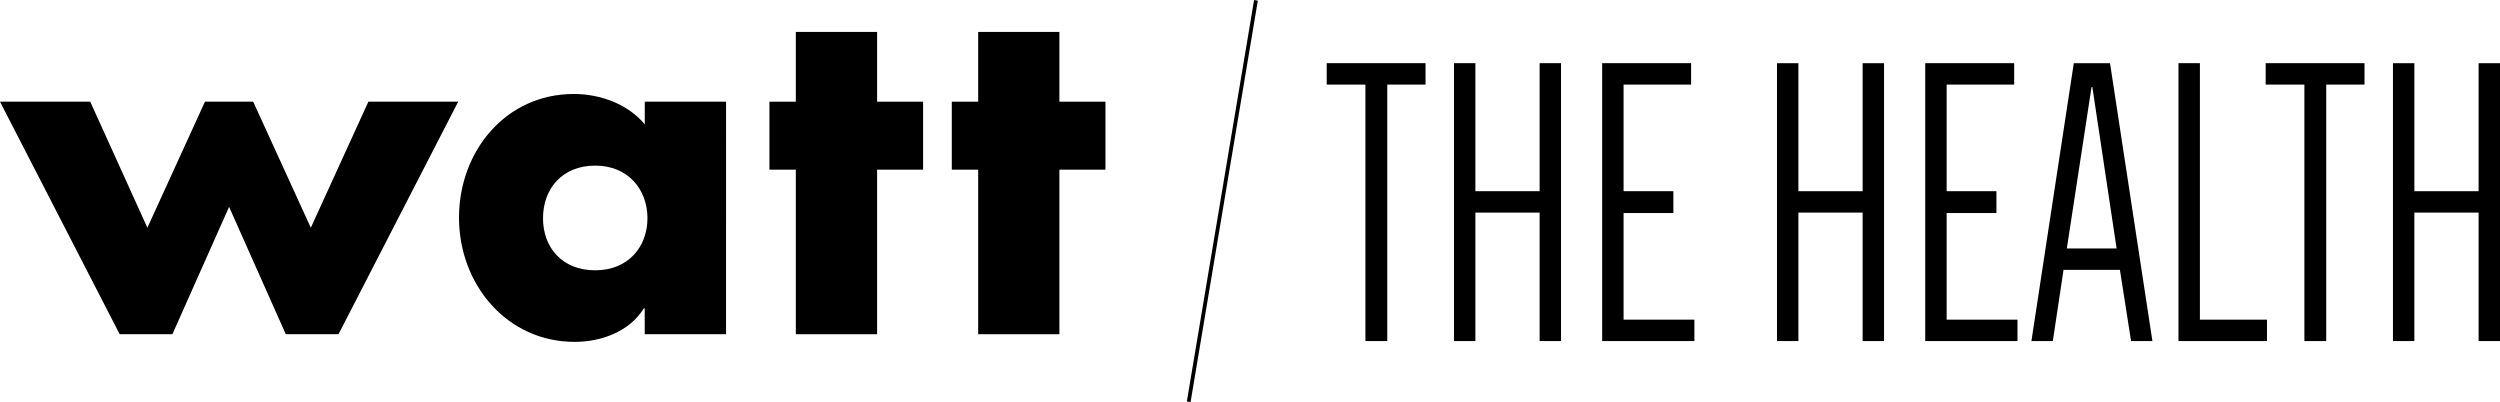 <?xml version="1.0" encoding="UTF-8"?>
<svg id="Laag_2" data-name="Laag 2" xmlns="http://www.w3.org/2000/svg" viewBox="0 0 401.69 64.6">
  <g id="Laag_2-2" data-name="Laag 2">
    <g>
      <polygon points="59.19 16.34 49.94 36.59 40.68 16.34 32.93 16.34 23.68 36.59 14.5 16.34 0 16.34 19.23 53.7 27.7 53.7 36.81 33.24 45.92 53.7 54.39 53.7 73.62 16.34 59.19 16.34 59.19 16.34"/>
      <path d="m95.64,43.43c-5.31,0-8.39-3.64-8.39-8.37s3.08-8.45,8.39-8.45,8.39,3.86,8.39,8.45-3.08,8.37-8.39,8.37m7.96,10.27h13.06V16.34h-13.06v3.64c-2.73-3.28-7.17-4.88-11.41-4.88-10.91,0-18.44,9.17-18.44,19.88s7.68,19.95,18.58,19.95c4.31,0,8.83-1.67,11.12-5.39h.14v4.15h0Z"/>
      <polygon points="127.87 5.13 127.87 16.34 123.63 16.34 123.63 27.26 127.87 27.26 127.87 53.7 140.93 53.7 140.93 27.26 148.32 27.26 148.32 16.34 140.93 16.34 140.93 5.13 127.87 5.13 127.87 5.13"/>
      <polygon points="157.17 5.13 157.17 16.34 152.93 16.34 152.93 27.26 157.17 27.26 157.17 53.7 170.22 53.7 170.22 27.26 177.62 27.26 177.62 16.34 170.22 16.34 170.22 5.13 157.17 5.13 157.17 5.13"/>
      <polygon points="229.05 13.59 222.9 13.59 222.9 54.8 219.39 54.8 219.39 13.59 213.17 13.59 213.17 10.15 229.05 10.15 229.05 13.59 229.05 13.59"/>
      <polygon points="250.82 10.15 250.82 54.8 247.38 54.8 247.38 34.16 237.06 34.16 237.06 54.8 233.62 54.8 233.62 10.15 237.06 10.15 237.06 30.72 247.38 30.72 247.38 10.15 250.82 10.15 250.82 10.15"/>
      <polygon points="260.87 13.59 260.87 30.72 268.87 30.72 268.87 34.23 260.87 34.23 260.87 51.36 272.25 51.36 272.25 54.8 257.43 54.8 257.43 10.15 271.72 10.15 271.72 13.59 260.87 13.59 260.87 13.59"/>
      <rect x="163.69" y="31.99" width="65.4" height=".61" transform="translate(132.1 220.66) rotate(-80.49)"/>
      <g>
        <path d="m302.72,10.15v44.65h-3.44v-20.64h-10.32v20.64h-3.44V10.15h3.44v20.57h10.32V10.15h3.44Z"/>
        <path d="m312.78,13.59v17.13h8v3.51h-8v17.13h11.38v3.44h-14.82V10.15h14.29v3.44h-10.85Z"/>
        <path d="m345.85,54.8h-3.44l-1.79-11.44h-9.06l-1.72,11.44h-3.44l6.81-44.65h5.82l6.81,44.65Zm-13.76-14.88h8l-3.9-25.93h-.13l-3.97,25.93Z"/>
        <path d="m364.25,51.36v3.44h-14.22V10.15h3.44v41.21h10.78Z"/>
        <path d="m379.92,13.59h-6.15v41.21h-3.51V13.59h-6.22v-3.44h15.88v3.44Z"/>
        <path d="m401.69,10.15v44.65h-3.44v-20.64h-10.32v20.64h-3.44V10.15h3.44v20.57h10.32V10.15h3.44Z"/>
      </g>
    </g>
  </g>
</svg>